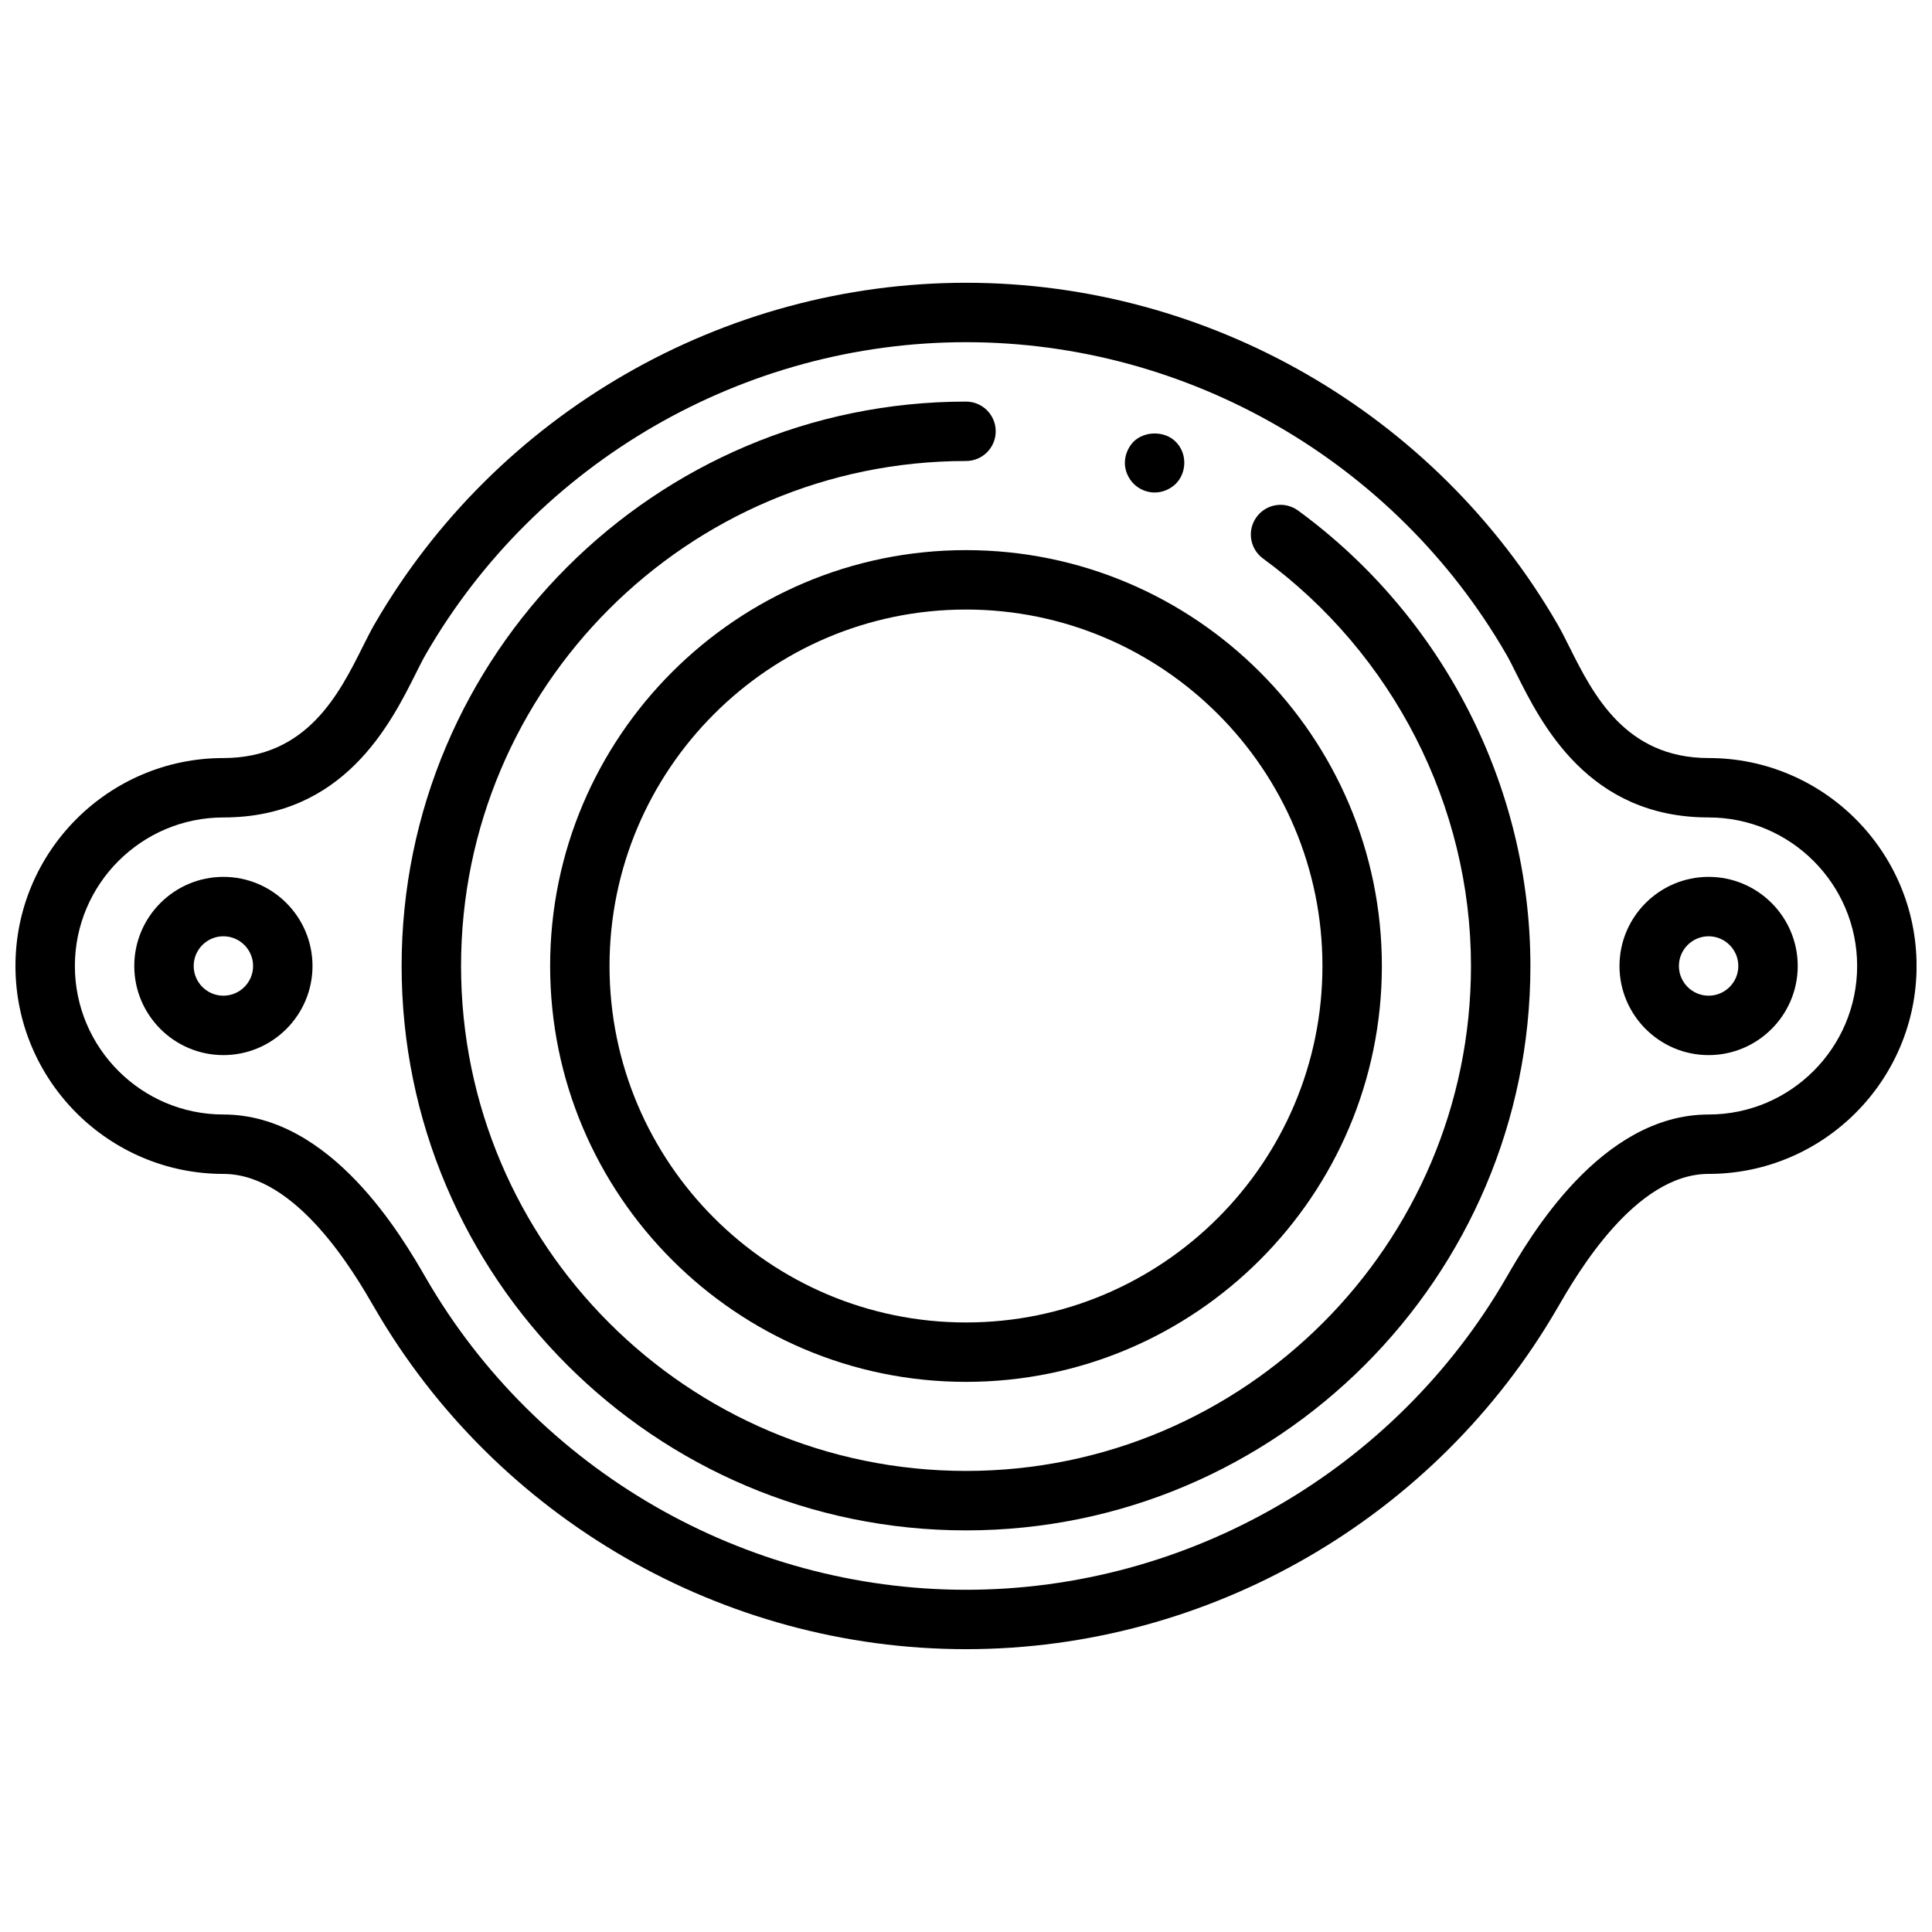 <?xml version="1.0" encoding="UTF-8"?>
<!-- Uploaded to: SVG Repo, www.svgrepo.com, Generator: SVG Repo Mixer Tools -->
<svg width="800px" height="800px" version="1.1" viewBox="144 144 512 512" xmlns="http://www.w3.org/2000/svg">
 <defs>
  <clipPath id="a">
   <path d="m148.09 218h503.81v364h-503.81z"/>
  </clipPath>
 </defs>
 <path d="m596.8 376.38c-13.02 0-23.617 10.598-23.617 23.617s10.598 23.617 23.617 23.617 23.617-10.598 23.617-23.617c-0.004-13.023-10.598-23.617-23.617-23.617zm0 31.488c-4.336 0-7.871-3.527-7.871-7.871s3.535-7.871 7.871-7.871c4.336 0 7.871 3.527 7.871 7.871s-3.535 7.871-7.871 7.871z"/>
 <path d="m203.2 376.38c-13.02 0-23.617 10.598-23.617 23.617s10.598 23.617 23.617 23.617 23.617-10.598 23.617-23.617c-0.004-13.023-10.598-23.617-23.617-23.617zm0 31.488c-4.336 0-7.871-3.527-7.871-7.871s3.535-7.871 7.871-7.871c4.336 0 7.871 3.527 7.871 7.871s-3.535 7.871-7.871 7.871z"/>
 <g clip-path="url(#a)">
  <path d="m596.8 344.89c-22.16 0-30.668-17.004-36.887-29.426-1.141-2.281-2.172-4.328-3.141-6.008-32.293-55.836-92.367-90.52-156.77-90.52-64.41 0-124.48 34.684-156.77 90.52-0.969 1.676-2 3.723-3.141 6.008-6.223 12.422-14.73 29.426-36.891 29.426-30.387 0-55.105 24.727-55.105 55.105s24.719 55.105 55.105 55.105c19.547 0 34.953 26.664 40.012 35.426 32.293 55.84 92.371 90.523 156.79 90.523s124.49-34.684 156.79-90.535c5.062-8.754 20.469-35.418 40.016-35.418 30.387 0 55.105-24.727 55.105-55.105-0.004-30.375-24.723-55.102-55.105-55.102zm0 94.465c-28.629 0-47.461 32.582-53.648 43.281-29.488 50.992-84.344 82.672-143.15 82.672-58.812 0-113.67-31.676-143.15-82.664-6.188-10.707-25.02-43.289-53.648-43.289-21.703 0-39.359-17.656-39.359-39.359s17.656-39.359 39.359-39.359c31.891 0 44.297-24.797 50.973-38.125 0.984-1.969 1.859-3.731 2.691-5.164 29.48-50.996 84.324-82.664 143.14-82.664s113.66 31.668 143.14 82.664c0.836 1.441 1.707 3.195 2.691 5.164 6.668 13.324 19.074 38.121 50.965 38.121 21.703 0 39.359 17.656 39.359 39.359 0 21.707-17.656 39.363-39.359 39.363z"/>
 </g>
 <path d="m289.79 400c0 60.773 49.438 110.21 110.21 110.21 60.773 0 110.21-49.438 110.21-110.21 0-60.773-49.438-110.21-110.21-110.21-60.77-0.004-110.21 49.434-110.21 110.21zm204.67 0c0 52.09-42.375 94.465-94.465 94.465s-94.465-42.375-94.465-94.465 42.375-94.465 94.465-94.465 94.465 42.375 94.465 94.465z"/>
 <path d="m488 279.3c-3.519-2.559-8.43-1.801-10.996 1.715-2.566 3.504-1.801 8.43 1.707 10.996 34.504 25.23 55.113 65.602 55.113 107.98 0 73.793-60.031 133.82-133.82 133.82s-133.82-60.031-133.82-133.82 60.031-133.82 133.82-133.82c4.344 0 7.871-3.519 7.871-7.871 0-4.352-3.527-7.871-7.871-7.871-82.477 0-149.57 67.094-149.57 149.57 0 82.477 67.094 149.57 149.57 149.57s149.57-67.094 149.57-149.57c-0.004-47.395-23.02-92.508-61.57-120.7z"/>
 <path d="m449.98 274.52c2.125 0 4.094-0.859 5.59-2.281 1.496-1.488 2.281-3.543 2.281-5.59 0-2.125-0.789-4.094-2.281-5.59-2.914-2.914-8.188-2.914-11.188 0-1.418 1.496-2.281 3.543-2.281 5.59 0 2.047 0.867 4.102 2.363 5.59 1.422 1.414 3.469 2.281 5.516 2.281z"/>
</svg>